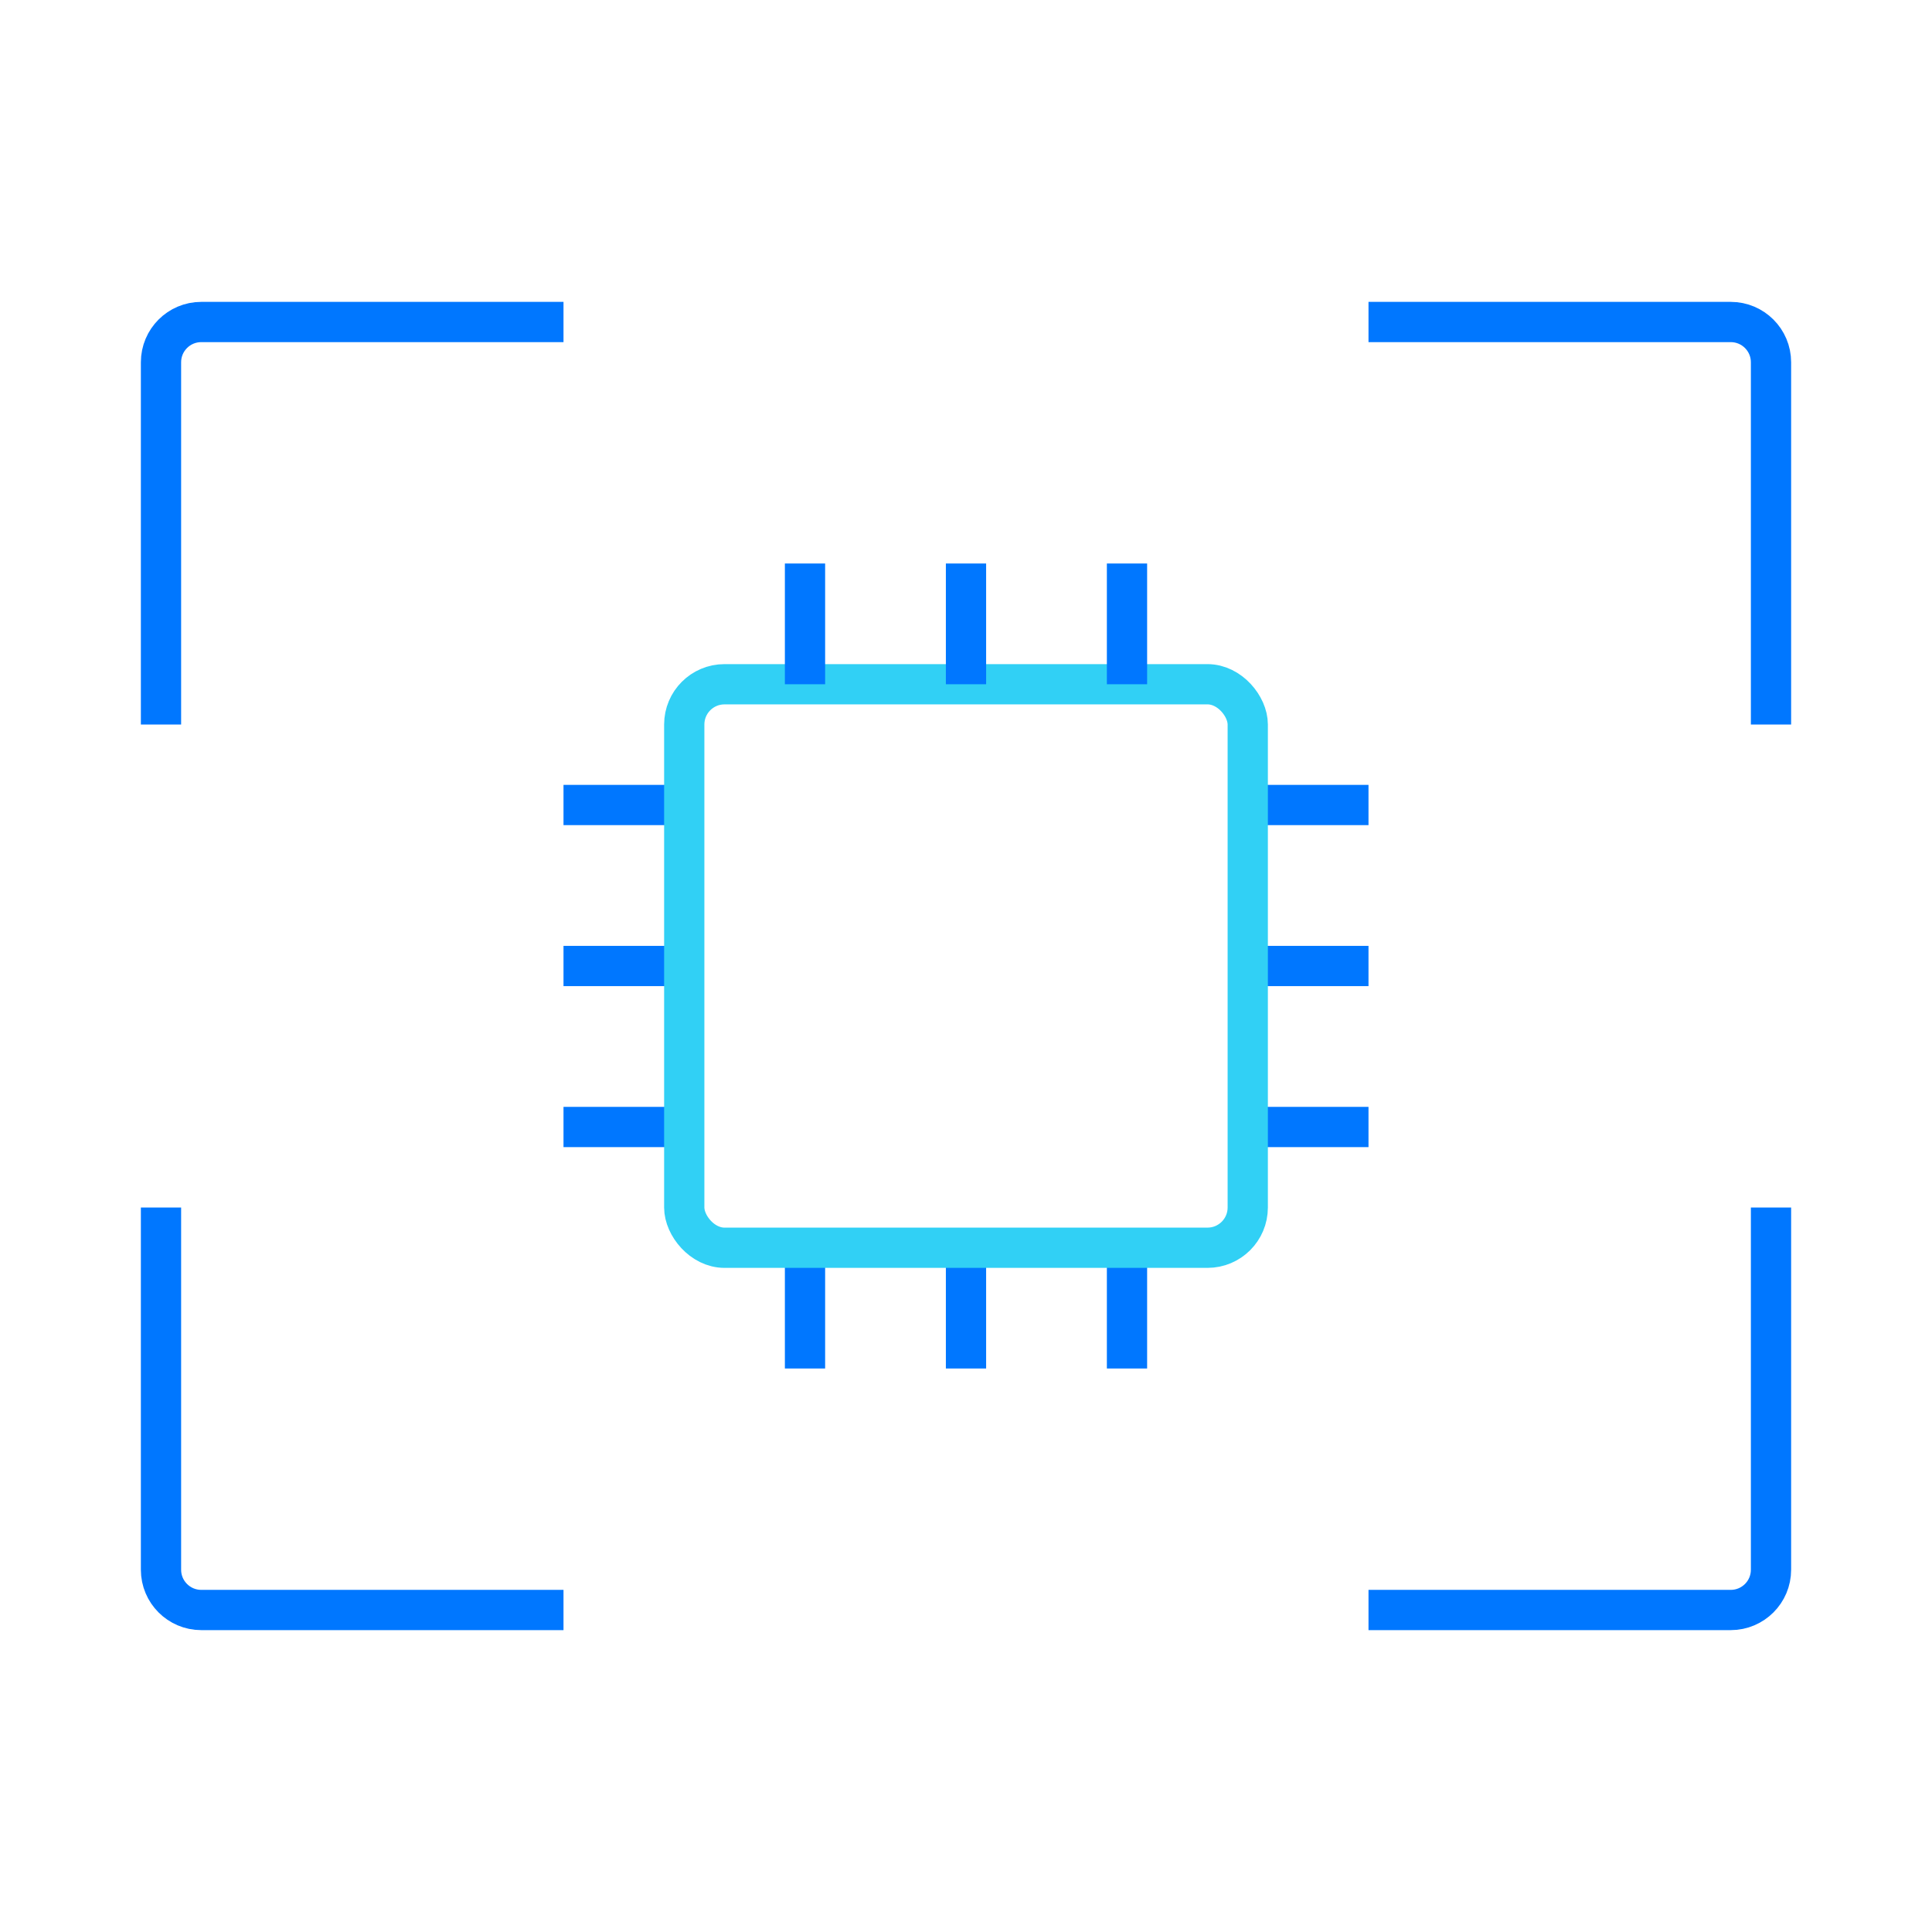 <svg width="48" height="48" viewBox="0 0 48 48" fill="none" xmlns="http://www.w3.org/2000/svg">
<path d="M28 34V31" stroke="#0077FF" stroke-miterlimit="10"/>
<path d="M24 34V31" stroke="#0077FF" stroke-miterlimit="10"/>
<path d="M20 34V31" stroke="#0077FF" stroke-miterlimit="10"/>
<path d="M44 30L44 39C44 39.552 43.552 40 43 40L34 40" stroke="#0077FF" stroke-miterlimit="10"/>
<path d="M14 40L5 40C4.448 40 4 39.552 4 39L4 30" stroke="#0077FF" stroke-miterlimit="10"/>
<path d="M31 28H34" stroke="#0077FF" stroke-miterlimit="10"/>
<path d="M14 28H17" stroke="#0077FF" stroke-miterlimit="10"/>
<path d="M31 24H34" stroke="#0077FF" stroke-miterlimit="10"/>
<path d="M14 24H17" stroke="#0077FF" stroke-miterlimit="10"/>
<path d="M31 20H34" stroke="#0077FF" stroke-miterlimit="10"/>
<path d="M14 20H17" stroke="#0077FF" stroke-miterlimit="10"/>
<rect x="17" y="17" width="14" height="14" rx="1" stroke="#31D0F5" stroke-miterlimit="10"/>
<path d="M28 17V14" stroke="#0077FF" stroke-miterlimit="10"/>
<path d="M24 17V14" stroke="#0077FF" stroke-miterlimit="10"/>
<path d="M20 17V14" stroke="#0077FF" stroke-miterlimit="10"/>
<path d="M34 8H43C43.552 8 44 8.448 44 9V18" stroke="#0077FF" stroke-miterlimit="10"/>
<path d="M4 18L4 9C4 8.448 4.448 8 5 8L14 8" stroke="#0077FF" stroke-miterlimit="10"/>
</svg>
